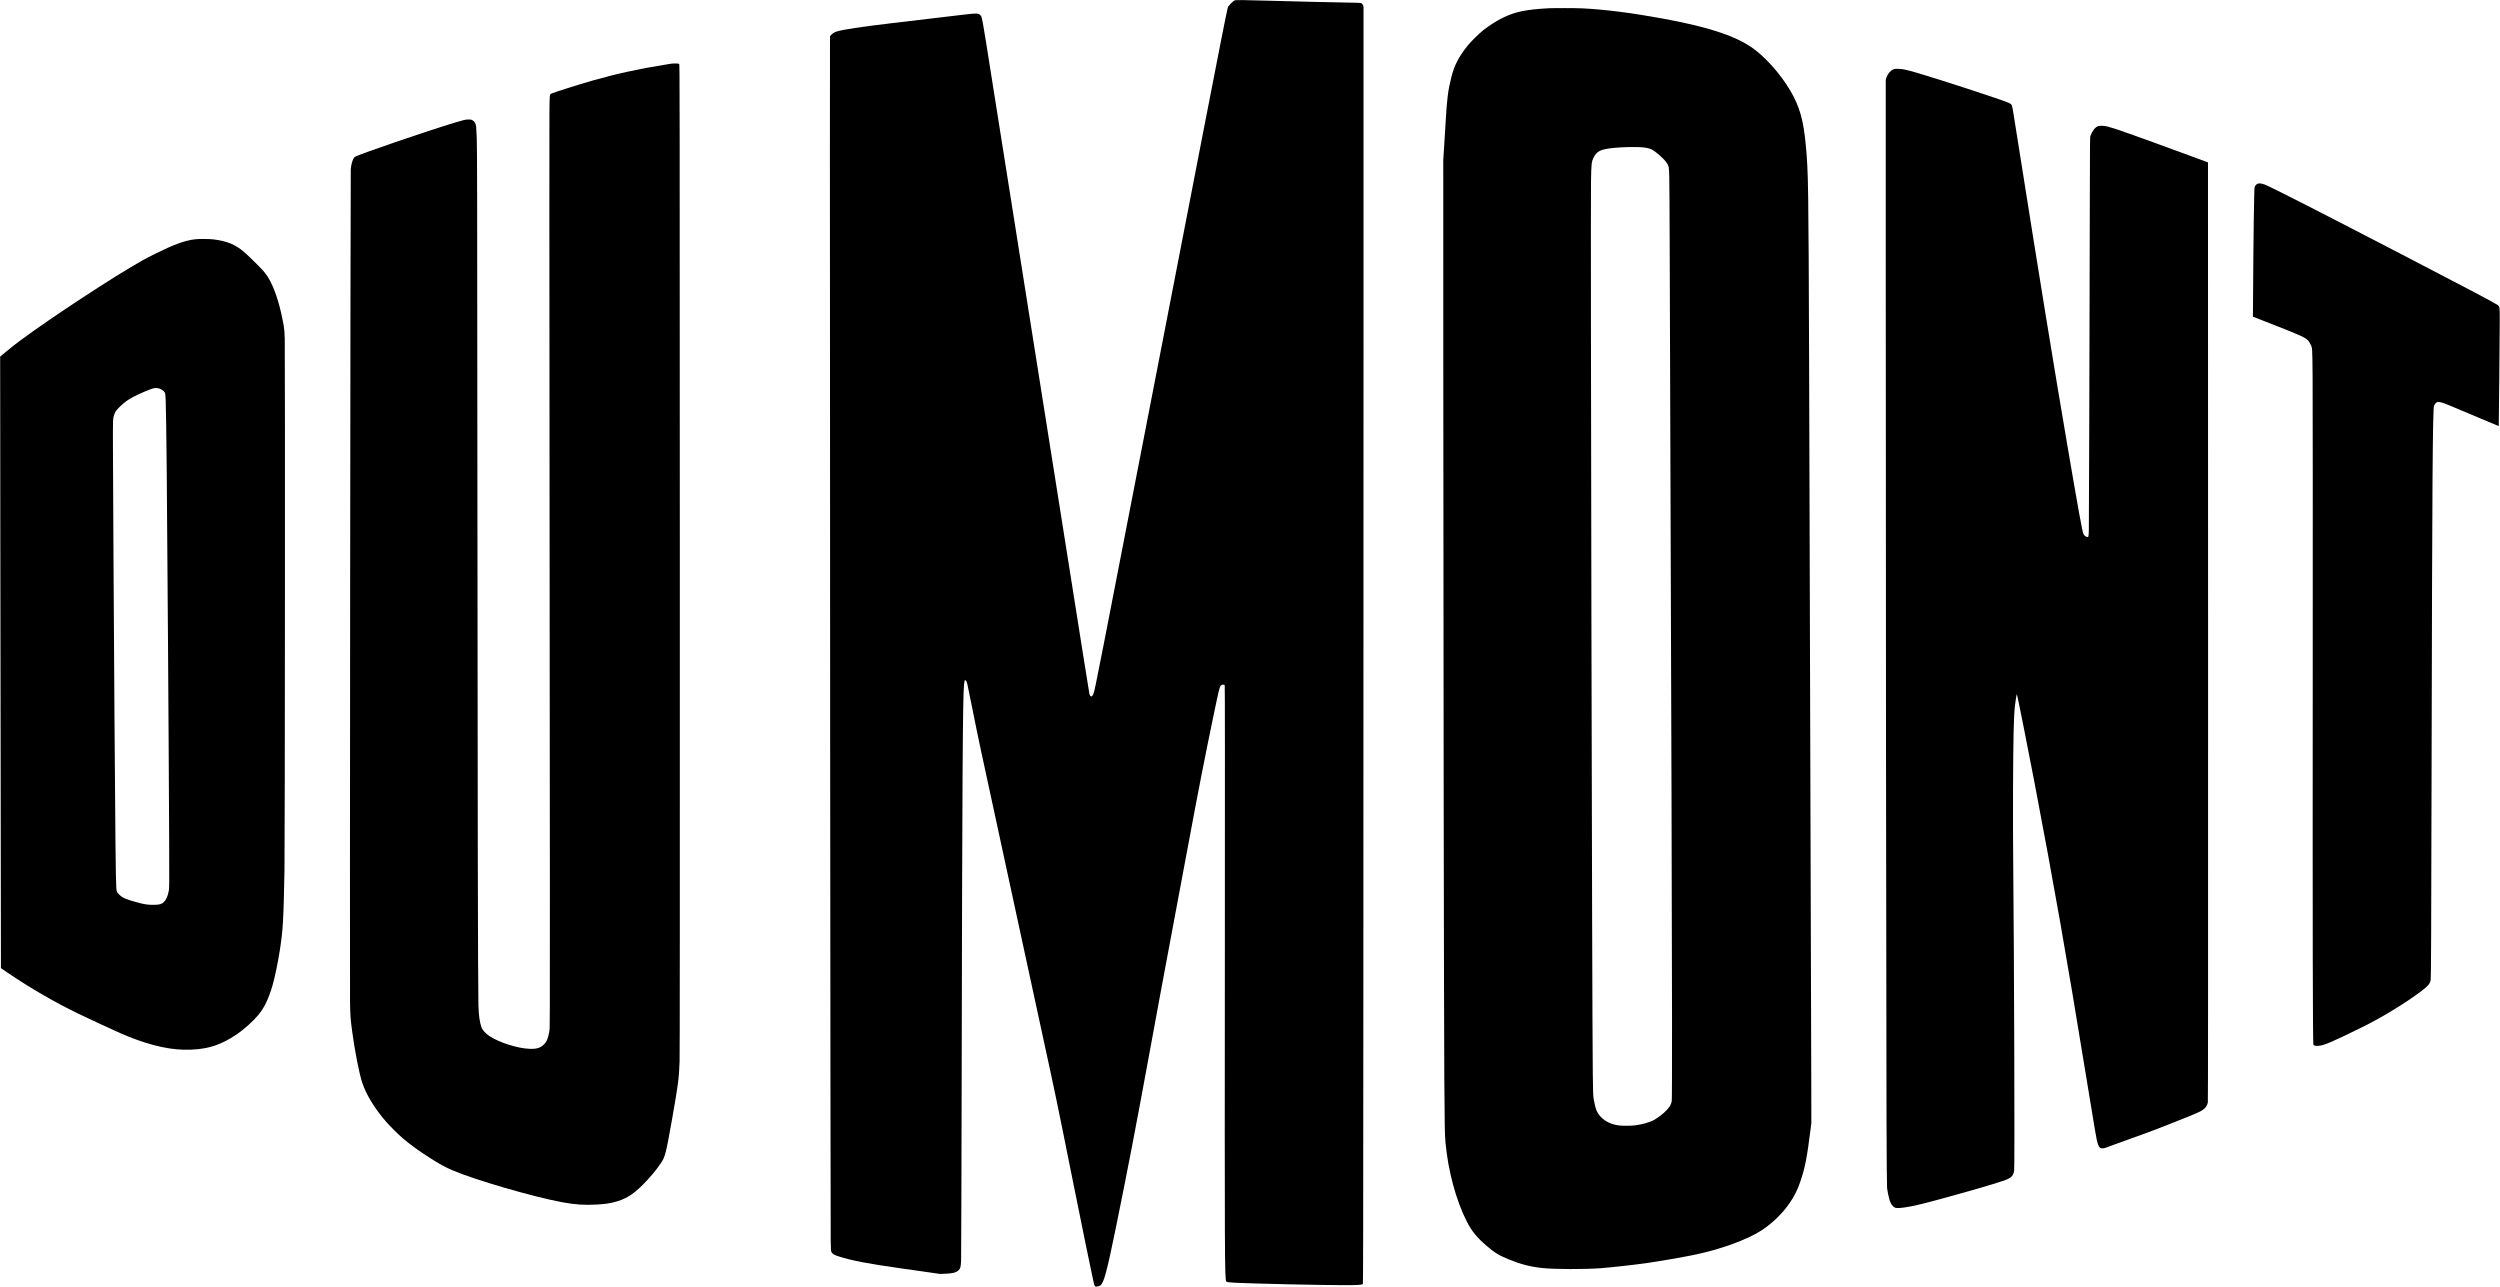 <?xml version="1.0" encoding="UTF-8" standalone="yes"?>
<svg version="1.0" xmlns="http://www.w3.org/2000/svg" width="2222.494mm" height="1143.832mm" viewBox="0 0 8400 4324" preserveAspectRatio="xMidYMid meet">
  <g transform="translate(0,4324) scale(0.1,-0.1)" fill="#000000" stroke="none">
    <path d="M41482 43226 c-44 -20 -152 -125 -196 -190 -57 -85 146 948 -2196
-11126 -2250 -11597 -2277 -11737 -2342 -11958 -22 -76 -63 -127 -93 -116 -21
8 -44 48 -54 96 -6 24 -103 628 -216 1343 -113 715 -788 4974 -1500 9465 -712
4491 -1405 8865 -1540 9720 -374 2368 -345 2207 -419 2279 -61 59 -108 60
-571 6 -219 -25 -1718 -203 -2365 -280 -1099 -131 -1662 -216 -1882 -285 -78
-24 -149 -70 -192 -123 l-31 -39 -3 -3901 c-4 -5234 18 -36130 27 -36572 6
-342 7 -351 30 -391 32 -58 86 -88 241 -138 430 -139 989 -246 2060 -397 195
-27 576 -82 845 -120 l490 -71 175 6 c258 9 375 39 457 118 62 60 74 108 84
337 4 113 13 2832 19 6041 18 10044 36 12919 80 13314 13 115 19 136 36 136
31 0 52 -41 78 -146 14 -60 86 -413 160 -784 203 -1017 211 -1057 1070 -5020
344 -1587 731 -3375 860 -3975 129 -599 330 -1526 446 -2060 428 -1966 495
-2291 925 -4440 194 -973 417 -2074 495 -2445 77 -371 174 -837 215 -1035 41
-198 80 -377 85 -398 12 -41 42 -77 64 -77 44 0 124 23 151 44 115 88 219 476
514 1921 396 1940 683 3434 1121 5825 298 1626 436 2371 766 4130 184 982 423
2255 530 2830 374 2009 569 3003 875 4475 177 850 198 935 240 977 36 36 112
41 129 8 8 -15 9 -2519 5 -9083 -8 -10195 -5 -10901 48 -10954 23 -23 80 -31
302 -42 592 -30 2920 -81 3640 -81 458 0 618 9 645 36 13 13 16 1107 20 10222
3 5614 5 15272 5 21462 l0 11255 -22 48 c-16 35 -31 51 -55 61 -25 10 -144 15
-488 20 -460 6 -1627 34 -2590 61 -906 26 -1140 28 -1178 11z"/>
    <path d="M52050 42963 c-764 -41 -1118 -113 -1528 -308 -226 -109 -460 -256
-689 -435 -133 -104 -423 -392 -524 -520 -302 -381 -441 -654 -543 -1057 -111
-437 -148 -732 -191 -1503 -8 -151 -30 -502 -48 -780 l-32 -505 1 -6990 c2
-8438 21 -21611 34 -23860 10 -1554 16 -1904 40 -2165 88 -951 356 -1943 712
-2643 171 -335 339 -542 680 -834 268 -230 403 -311 759 -457 378 -154 727
-242 1113 -281 428 -43 1381 -45 1951 -5 306 22 1195 121 1531 170 502 74
1195 194 1594 275 899 185 1806 514 2290 832 361 238 698 566 937 915 160 234
264 442 359 723 158 465 223 796 346 1780 l23 180 -3 1640 c-3 1759 -55 19207
-72 23915 -21 6037 -26 6389 -111 7305 -78 851 -210 1314 -526 1847 -342 579
-885 1179 -1332 1472 -592 389 -1476 671 -2944 941 -1062 195 -1938 306 -2717
345 -173 9 -967 11 -1110 3z m3139 -4674 c131 -12 239 -37 308 -72 148 -76
413 -309 503 -444 77 -116 81 -135 90 -473 4 -162 11 -1181 14 -2265 9 -2586
42 -12579 62 -18590 20 -6258 23 -10116 7 -10209 -23 -135 -100 -248 -275
-404 -111 -99 -276 -213 -373 -257 -141 -64 -338 -118 -555 -151 -136 -21
-448 -24 -580 -5 -263 38 -450 129 -610 297 -121 128 -176 271 -231 599 -17
107 -21 197 -29 850 -25 1898 -78 28777 -60 29955 10 631 16 681 91 831 106
212 235 273 679 319 277 29 755 38 959 19z"/>
    <path d="M22570 41103 c-14 -2 -109 -17 -211 -34 -889 -140 -1675 -313 -2484
-545 -448 -129 -1289 -395 -1357 -430 -56 -29 -55 -22 -62 -649 -4 -319 -2
-5242 3 -10940 6 -5698 11 -12488 12 -15090 1 -4326 0 -4738 -15 -4820 -47
-258 -87 -359 -181 -451 -125 -123 -249 -161 -490 -151 -408 17 -1016 211
-1351 432 -112 75 -225 195 -254 271 -68 183 -99 397 -110 764 -16 504 -29
7000 -35 18105 -5 9087 -8 10723 -21 11025 -8 195 -17 373 -20 395 -15 105
-54 172 -123 213 -41 24 -56 27 -136 26 -100 0 -147 -11 -460 -105 -941 -284
-3253 -1076 -3359 -1152 -60 -43 -119 -220 -136 -411 -11 -128 -36 -27302 -25
-27986 7 -455 14 -566 71 -985 88 -661 236 -1418 338 -1728 132 -402 422 -876
804 -1315 134 -154 404 -421 567 -561 229 -197 564 -440 905 -656 313 -200
514 -310 750 -412 731 -317 2723 -897 3700 -1077 441 -81 748 -101 1175 -76
233 14 390 35 547 74 389 97 641 249 983 591 220 219 458 503 600 716 152 225
173 308 386 1509 200 1128 229 1351 249 1910 8 196 10 5454 8 16897 -3 15924
-4 16613 -21 16630 -14 15 -36 18 -120 20 -56 0 -113 -1 -127 -4z"/>
    <path d="M63627 40911 c-102 -41 -194 -148 -239 -278 l-23 -68 0 -5745 c0
-8565 16 -26626 26 -29180 5 -1388 12 -2269 19 -2326 11 -102 51 -297 80 -391
29 -95 69 -168 117 -218 73 -74 137 -80 411 -40 316 46 632 124 1732 430 984
274 1578 455 1725 525 128 61 181 132 206 275 21 121 -1 7334 -32 10335 -7
680 -9 1674 -6 2480 8 1763 23 2435 63 2800 20 187 59 419 67 400 18 -43 381
-1864 582 -2920 672 -3527 1071 -5791 1735 -9865 330 -2022 356 -2177 399
-2315 39 -125 80 -165 166 -163 57 2 109 19 420 138 110 42 346 128 525 191
542 193 582 207 975 359 800 309 1258 497 1391 571 128 71 200 165 224 289 8
44 10 4151 8 15824 l-3 15763 -650 240 c-1923 707 -2488 907 -2720 964 -126
31 -245 36 -320 15 -93 -27 -199 -159 -257 -318 -20 -58 -20 -66 -24 -2128
-11 -5332 -27 -10921 -33 -11123 -7 -243 -8 -248 -65 -237 -43 8 -91 49 -115
97 -40 83 -167 781 -545 2998 -451 2646 -921 5531 -1616 9925 -184 1167 -224
1411 -240 1466 -13 47 -41 72 -120 107 -208 95 -2455 828 -3115 1017 -324 93
-439 117 -580 121 -102 4 -127 1 -168 -15z"/>
    <path d="M75873 37069 c-49 -14 -98 -69 -112 -123 -18 -74 -41 -1748 -53
-3905 l-3 -444 255 -99 c799 -308 1269 -501 1443 -590 120 -61 170 -110 224
-213 80 -156 74 -73 84 -1180 5 -544 7 -4921 4 -9725 -6 -9068 1 -12618 22
-12656 21 -37 65 -47 168 -41 184 11 422 112 1465 624 649 319 1430 793 1969
1196 247 185 320 270 340 397 13 86 19 1566 31 7470 19 9247 36 11668 81
11825 7 23 29 58 54 82 40 41 46 43 99 43 67 0 144 -24 371 -117 143 -58 1352
-566 1564 -657 46 -20 85 -35 87 -34 4 5 34 3085 34 3533 0 500 1 489 -92 548
-159 101 -1052 572 -3243 1709 -2742 1424 -4320 2228 -4554 2322 -99 39 -185
52 -238 35z"/>
    <path d="M6550 35199 c-339 -39 -697 -168 -1315 -474 -159 -79 -364 -185 -455
-236 -919 -512 -3075 -1926 -4100 -2687 -216 -161 -268 -202 -514 -406 l-169
-141 6 -6245 c4 -3435 10 -8059 14 -10276 l6 -4030 236 -161 c745 -506 1580
-990 2366 -1370 304 -147 1155 -542 1400 -650 802 -354 1532 -546 2131 -560
722 -18 1222 128 1805 525 227 155 534 431 705 634 206 246 350 545 485 1005
76 261 182 769 243 1168 108 699 125 983 158 2705 15 792 23 17434 9 17855 -8
240 -15 328 -35 440 -108 615 -259 1118 -444 1480 -67 131 -140 241 -232 350
-95 112 -555 565 -670 660 -294 243 -560 351 -1013 410 -129 16 -486 19 -617
4z m-1209 -5015 c73 -21 155 -78 185 -130 23 -40 25 -54 34 -265 22 -518 47
-3213 80 -8434 6 -896 15 -2316 20 -3155 5 -839 13 -2261 17 -3160 6 -1542 5
-1641 -12 -1735 -32 -182 -95 -319 -178 -390 -67 -58 -133 -77 -282 -83 -210
-7 -331 8 -589 78 -391 105 -492 148 -614 263 -84 80 -92 99 -102 240 -18 247
-35 1876 -60 5602 -21 3089 -50 8184 -52 9130 -3 1089 -6 1045 64 1214 25 60
47 90 121 167 107 112 240 222 359 297 149 94 447 233 723 338 114 44 193 50
286 23z"/>
  </g>
</svg>